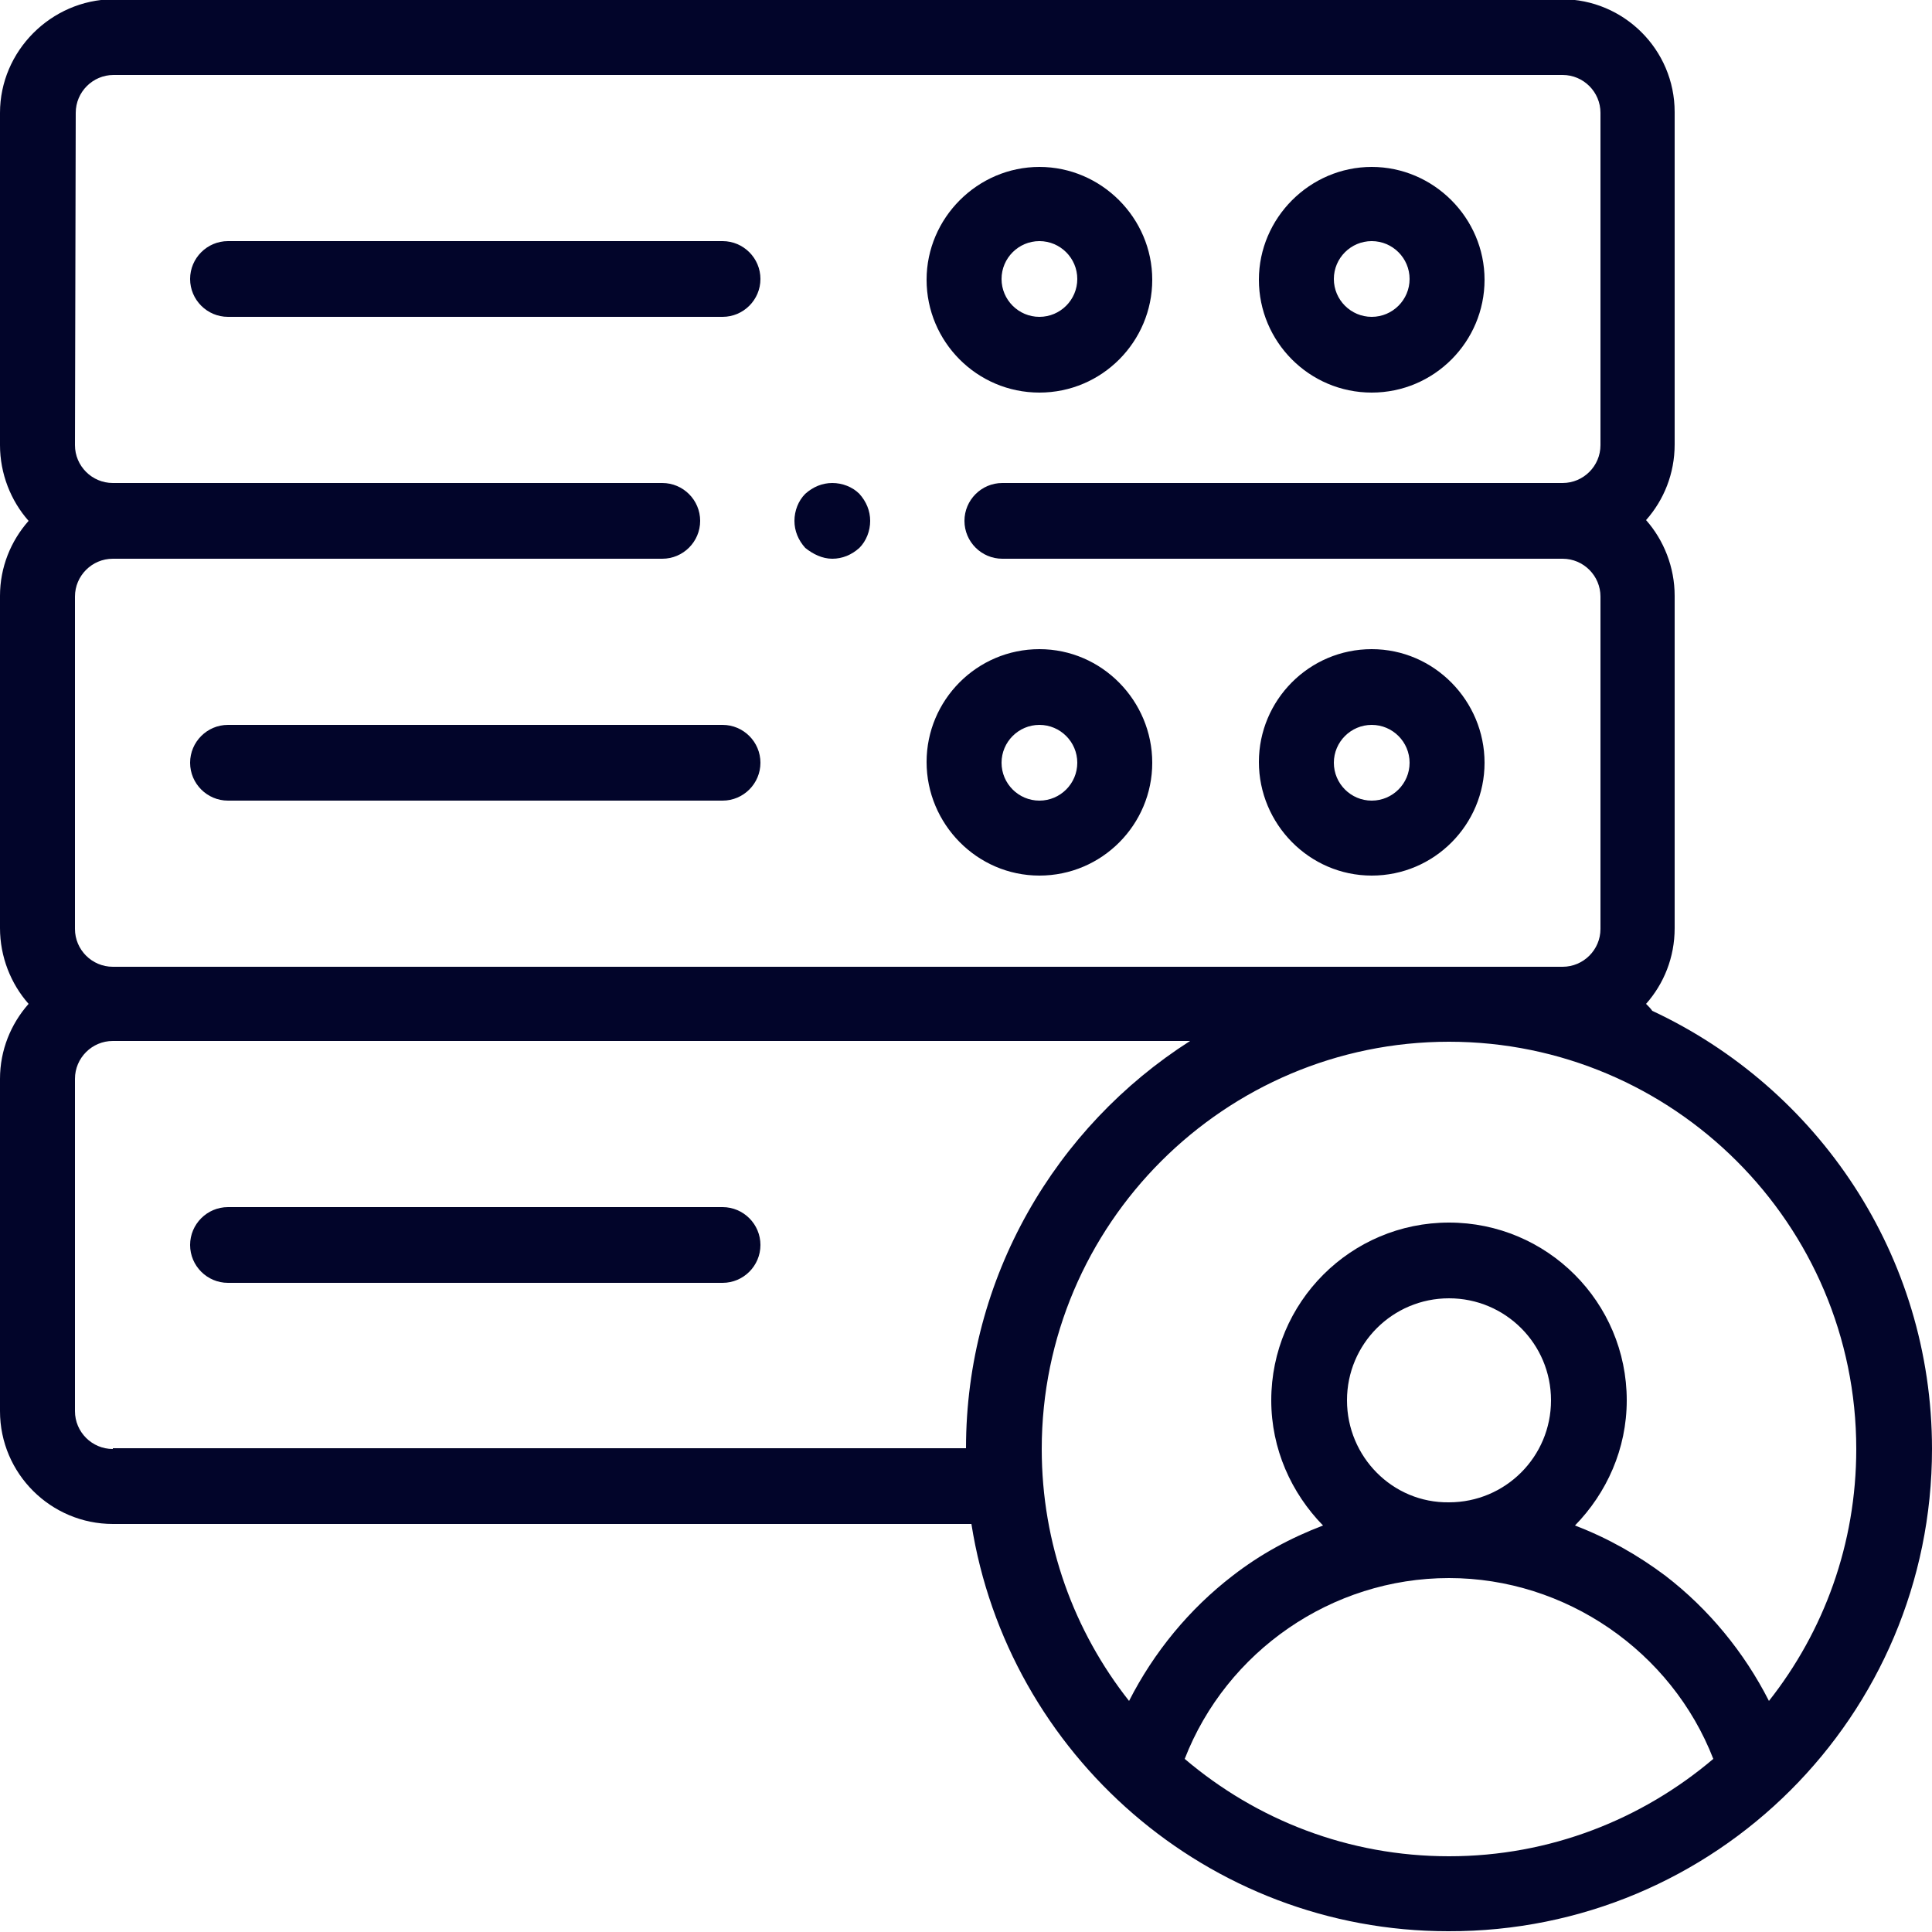 <?xml version="1.0" encoding="utf-8"?>
<!-- Generator: Adobe Illustrator 28.1.0, SVG Export Plug-In . SVG Version: 6.00 Build 0)  -->
<svg height="20" width="20" version="1.1" id="Layer_1" xmlns="http://www.w3.org/2000/svg" xmlns:xlink="http://www.w3.org/1999/xlink" x="0px" y="0px"
	 viewBox="0 0 25 25" style="enable-background:new 0 0 25 25;" xml:space="preserve">
<style type="text/css">
	.st0{fill:#02052A;}
</style>
<g id="XMLID_1389_">
	<g id="XMLID_1333_">
		<path id="XMLID_1334_" class="st0" d="M9.35,9.38h-6.4c-0.27,0-0.49,0.22-0.49,0.49s0.22,0.49,0.49,0.49h6.4
			c0.27,0,0.49-0.22,0.49-0.49S9.62,9.38,9.35,9.38z"/>
		<path id="XMLID_1341_" class="st0" d="M13.45,11.33c0.81,0,1.46-0.66,1.46-1.46S14.26,8.4,13.45,8.4s-1.46,0.66-1.46,1.46
			S12.64,11.33,13.45,11.33z M13.45,9.38c0.27,0,0.49,0.22,0.49,0.49s-0.22,0.49-0.49,0.49s-0.49-0.22-0.49-0.49
			S13.18,9.38,13.45,9.38z"/>
		<path id="XMLID_1344_" class="st0" d="M17.75,11.33c0.81,0,1.46-0.66,1.46-1.46S18.56,8.4,17.75,8.4s-1.46,0.66-1.46,1.46
			S16.94,11.33,17.75,11.33z M17.75,9.38c0.27,0,0.49,0.22,0.49,0.49s-0.22,0.49-0.49,0.49s-0.49-0.22-0.49-0.49
			S17.48,9.38,17.75,9.38z"/>
		<path id="XMLID_1346_" class="st0" d="M2.95,4.1h6.4c0.27,0,0.49-0.22,0.49-0.49S9.62,3.12,9.35,3.12h-6.4
			c-0.27,0-0.49,0.22-0.49,0.49S2.68,4.1,2.95,4.1z"/>
		<path id="XMLID_1350_" class="st0" d="M13.45,5.08c0.81,0,1.46-0.66,1.46-1.46s-0.66-1.46-1.46-1.46s-1.46,0.66-1.46,1.46
			S12.64,5.08,13.45,5.08z M13.45,3.12c0.27,0,0.49,0.22,0.49,0.49S13.72,4.1,13.45,4.1s-0.49-0.22-0.49-0.49S13.18,3.12,13.45,3.12
			z"/>
		<path id="XMLID_1353_" class="st0" d="M17.75,5.08c0.81,0,1.46-0.66,1.46-1.46s-0.66-1.46-1.46-1.46s-1.46,0.66-1.46,1.46
			S16.94,5.08,17.75,5.08z M17.75,3.12c0.27,0,0.49,0.22,0.49,0.49S18.02,4.1,17.75,4.1s-0.49-0.22-0.49-0.49S17.48,3.12,17.75,3.12
			z"/>
		<path id="XMLID_1355_" class="st0" d="M9.35,15.62h-6.4c-0.27,0-0.49,0.22-0.49,0.49s0.22,0.49,0.49,0.49h6.4
			c0.27,0,0.49-0.22,0.49-0.49S9.62,15.62,9.35,15.62z"/>
		<path id="XMLID_1369_" class="st0" d="M21.38,13.08c-0.02-0.03-0.05-0.06-0.08-0.09c0.23-0.26,0.37-0.6,0.37-0.98v-4.3
			c0-0.37-0.14-0.72-0.37-0.98c0.23-0.26,0.37-0.6,0.37-0.98v-4.3c0-0.81-0.66-1.46-1.46-1.46H1.46C0.66,0,0,0.66,0,1.46v4.3
			c0,0.37,0.14,0.72,0.37,0.98C0.14,7,0,7.34,0,7.71v4.3c0,0.37,0.14,0.72,0.37,0.98C0.14,13.25,0,13.59,0,13.96v4.3
			c0,0.81,0.66,1.46,1.46,1.46h11.11c0.47,2.98,3.06,5.27,6.17,5.27C22.2,25,25,22.2,25,18.75C25,16.24,23.52,14.08,21.38,13.08
			L21.38,13.08z M24.02,18.75c0,1.23-0.42,2.36-1.13,3.26c-0.32-0.63-0.78-1.19-1.34-1.62c-0.36-0.27-0.75-0.49-1.17-0.65
			c0.41-0.42,0.67-0.99,0.67-1.62c0-1.27-1.03-2.3-2.3-2.3c-1.27,0-2.3,1.03-2.3,2.3c0,0.63,0.26,1.2,0.67,1.62
			c-0.42,0.16-0.81,0.37-1.17,0.65c-0.56,0.43-1.02,0.99-1.34,1.62c-0.71-0.9-1.13-2.03-1.13-3.26c0-2.91,2.37-5.27,5.27-5.27
			S24.02,15.84,24.02,18.75L24.02,18.75z M17.43,18.12c0-0.73,0.59-1.32,1.32-1.32s1.32,0.59,1.32,1.32l0,0
			c0,0.73-0.59,1.32-1.32,1.32C18.02,19.45,17.43,18.85,17.43,18.12L17.43,18.12z M0.98,1.46c0-0.27,0.22-0.49,0.49-0.49h18.75
			c0.27,0,0.49,0.22,0.49,0.49v4.3c0,0.27-0.22,0.49-0.49,0.49h-7.25c-0.27,0-0.49,0.22-0.49,0.49s0.22,0.49,0.49,0.49h7.25
			c0.27,0,0.49,0.22,0.49,0.49v4.3c0,0.27-0.22,0.49-0.49,0.49H1.46c-0.27,0-0.49-0.22-0.49-0.49v-4.3c0-0.27,0.22-0.49,0.49-0.49
			h7.11c0.27,0,0.49-0.22,0.49-0.49S8.84,6.25,8.57,6.25H1.46c-0.27,0-0.49-0.22-0.49-0.49L0.98,1.46L0.98,1.46z M1.46,18.75
			c-0.27,0-0.49-0.22-0.49-0.49v-4.3c0-0.27,0.22-0.49,0.49-0.49H15.4c-1.74,1.11-2.9,3.06-2.9,5.27H1.46V18.75z M15.33,22.76
			c0.54-1.39,1.9-2.34,3.42-2.34c1.51,0,2.88,0.95,3.42,2.34c-0.92,0.78-2.11,1.26-3.42,1.26C17.45,24.02,16.26,23.55,15.33,22.76z"
			/>
		<path id="XMLID_1404_" class="st0" d="M10.77,7.23c0.13,0,0.25-0.05,0.35-0.14c0.09-0.09,0.14-0.22,0.14-0.35
			s-0.05-0.25-0.14-0.35c-0.09-0.09-0.22-0.14-0.35-0.14s-0.25,0.05-0.35,0.14c-0.09,0.09-0.14,0.22-0.14,0.35s0.05,0.25,0.14,0.35
			C10.52,7.17,10.64,7.23,10.77,7.23z"/>
	</g>
</g>
</svg>
